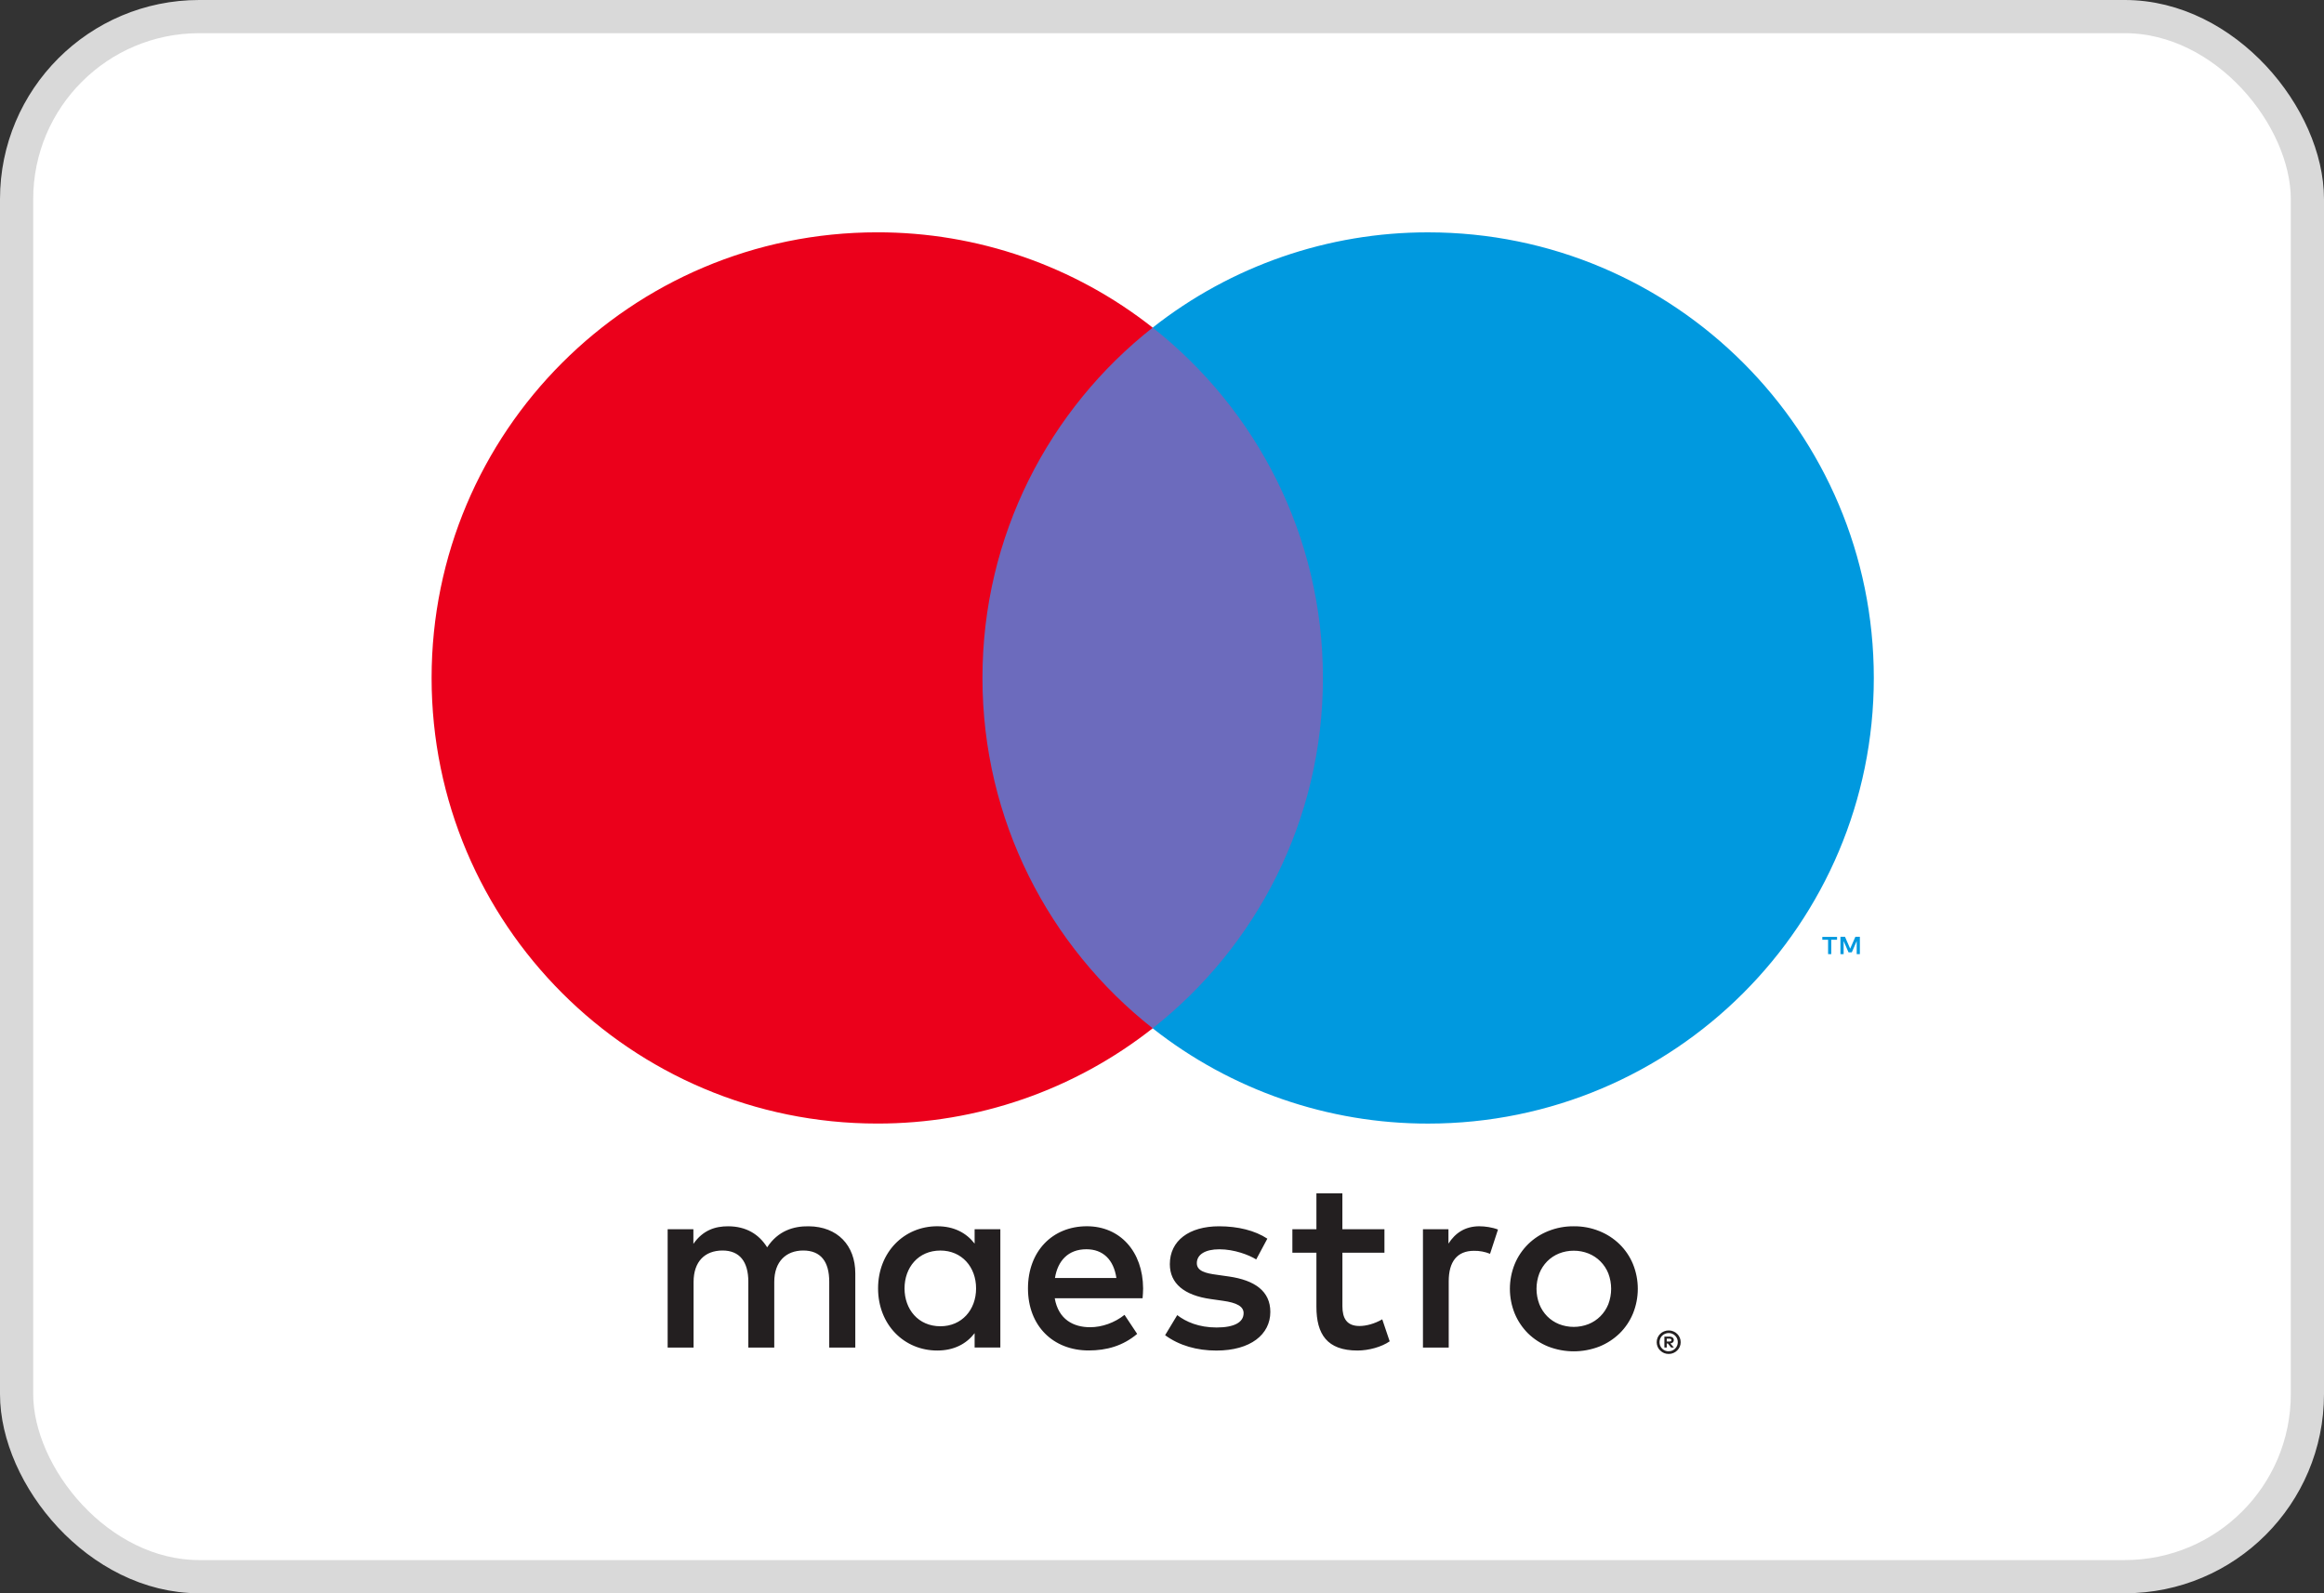 <svg width="70" height="48" viewBox="0 0 70 48" fill="none" xmlns="http://www.w3.org/2000/svg">
<rect x="0" y="0" width="70" height="48" fill="#333333" stroke="none"/>
<rect x="0.5" y="0.5" width="69" height="47" rx="5.5" fill="white" stroke="#D9D9D9"/>
<g clip-path="url(#clip0_15426_76366)">
<path d="M56.02 28.744V28.222H55.885L55.728 28.58L55.572 28.222H55.435V28.744H55.531V28.351L55.678 28.69H55.778L55.925 28.35V28.744H56.02ZM55.159 28.744V28.312H55.333V28.225H54.889V28.312H55.063V28.744H55.158H55.159Z" fill="#0099DF"/>
<path d="M40.593 30.979H28.847V9.87H40.593V30.979Z" fill="#6C6BBD"/>
<path d="M29.592 20.424C29.592 16.142 31.597 12.328 34.719 9.87C32.356 8.006 29.433 6.995 26.423 6.999C19.009 6.999 13 13.01 13 20.424C13 27.839 19.009 33.849 26.423 33.849C29.433 33.854 32.356 32.842 34.719 30.979C31.597 28.521 29.592 24.706 29.592 20.424Z" fill="#EB001B"/>
<path d="M56.44 20.425C56.44 27.839 50.43 33.85 43.016 33.85C40.006 33.854 37.083 32.843 34.719 30.98C37.842 28.521 39.847 24.707 39.847 20.425C39.847 16.143 37.842 12.329 34.719 9.87C37.083 8.007 40.007 6.996 43.016 7C50.43 7 56.44 13.01 56.44 20.425" fill="#0099DF"/>
<path d="M44.567 36.944C44.723 36.944 44.948 36.974 45.12 37.042L44.881 37.773C44.727 37.711 44.562 37.68 44.396 37.683C43.889 37.683 43.636 38.011 43.636 38.6V40.599H42.86V37.033H43.628V37.466C43.83 37.152 44.121 36.943 44.568 36.943L44.567 36.944ZM41.702 37.741H40.434V39.352C40.434 39.709 40.56 39.948 40.949 39.948C41.15 39.948 41.404 39.881 41.634 39.747L41.858 40.41C41.612 40.581 41.224 40.687 40.889 40.687C39.971 40.687 39.651 40.194 39.651 39.366V37.741H38.927V37.033H39.651V35.952H40.433V37.033H41.7V37.742L41.702 37.741ZM31.776 38.501C31.859 37.987 32.171 37.636 32.723 37.636C33.223 37.636 33.544 37.949 33.626 38.501H31.775H31.776ZM34.431 38.815C34.424 37.703 33.736 36.943 32.738 36.943C31.694 36.943 30.963 37.703 30.963 38.815C30.963 39.947 31.723 40.685 32.79 40.685C33.327 40.685 33.819 40.551 34.252 40.186L33.871 39.612C33.573 39.851 33.192 39.985 32.835 39.985C32.335 39.985 31.881 39.754 31.769 39.112H34.415C34.423 39.015 34.431 38.919 34.431 38.815H34.431ZM37.838 37.943C37.622 37.809 37.182 37.637 36.728 37.637C36.303 37.637 36.049 37.794 36.049 38.055C36.049 38.294 36.317 38.361 36.653 38.405L37.018 38.457C37.794 38.57 38.263 38.898 38.263 39.524C38.263 40.203 37.667 40.688 36.638 40.688C36.056 40.688 35.519 40.538 35.094 40.225L35.459 39.62C35.72 39.822 36.109 39.993 36.645 39.993C37.175 39.993 37.458 39.837 37.458 39.561C37.458 39.36 37.257 39.247 36.832 39.188L36.466 39.136C35.668 39.024 35.236 38.666 35.236 38.085C35.236 37.377 35.818 36.944 36.72 36.944C37.287 36.944 37.801 37.071 38.173 37.317L37.838 37.943ZM47.402 37.68C47.249 37.679 47.098 37.708 46.957 37.764C46.824 37.818 46.703 37.898 46.602 38C46.5 38.104 46.42 38.227 46.366 38.362C46.252 38.662 46.252 38.993 46.366 39.292C46.42 39.428 46.5 39.551 46.602 39.655C46.703 39.757 46.824 39.837 46.957 39.891C47.243 40.003 47.561 40.003 47.847 39.891C47.981 39.837 48.102 39.757 48.204 39.655C48.307 39.552 48.389 39.428 48.443 39.293C48.557 38.993 48.557 38.662 48.443 38.362C48.389 38.227 48.307 38.103 48.204 38C48.102 37.898 47.981 37.818 47.847 37.764C47.706 37.708 47.555 37.679 47.403 37.68H47.402ZM47.403 36.944C47.666 36.941 47.927 36.99 48.171 37.088C48.399 37.179 48.606 37.313 48.782 37.484C48.955 37.654 49.092 37.856 49.185 38.08C49.38 38.559 49.38 39.096 49.185 39.575C49.092 39.799 48.955 40.002 48.782 40.172C48.606 40.342 48.398 40.477 48.171 40.568C47.676 40.759 47.129 40.759 46.635 40.568C46.408 40.477 46.201 40.342 46.026 40.172C45.855 40.001 45.718 39.798 45.625 39.575C45.43 39.096 45.43 38.559 45.625 38.08C45.718 37.855 45.856 37.652 46.029 37.481C46.203 37.311 46.409 37.177 46.635 37.088C46.879 36.99 47.14 36.941 47.403 36.944H47.403ZM27.245 38.816C27.245 38.189 27.655 37.675 28.326 37.675C28.967 37.675 29.4 38.167 29.4 38.816C29.4 39.464 28.967 39.956 28.326 39.956C27.655 39.956 27.245 39.442 27.245 38.816H27.245ZM30.131 38.816V37.033H29.356V37.466C29.109 37.145 28.737 36.943 28.23 36.943C27.231 36.943 26.448 37.725 26.448 38.815C26.448 39.905 27.229 40.687 28.23 40.687C28.737 40.687 29.109 40.485 29.356 40.164V40.597H30.131V38.815V38.816ZM25.762 40.598V38.361C25.762 37.519 25.225 36.952 24.36 36.944C23.905 36.937 23.435 37.078 23.107 37.578C22.861 37.183 22.473 36.944 21.928 36.944C21.549 36.944 21.176 37.056 20.885 37.474V37.033H20.11V40.598H20.891V38.622C20.891 38.003 21.234 37.674 21.764 37.674C22.278 37.674 22.54 38.01 22.54 38.614V40.598H23.321V38.622C23.321 38.003 23.68 37.674 24.194 37.674C24.724 37.674 24.977 38.01 24.977 38.614V40.598H25.759H25.762ZM50.203 40.33V40.416H50.284C50.299 40.417 50.314 40.413 50.328 40.405C50.333 40.402 50.337 40.397 50.34 40.391C50.344 40.385 50.345 40.379 50.345 40.372C50.345 40.366 50.344 40.359 50.34 40.354C50.337 40.348 50.333 40.343 50.328 40.34C50.315 40.332 50.299 40.328 50.284 40.329L50.203 40.33ZM50.285 40.268C50.319 40.266 50.354 40.276 50.382 40.296C50.393 40.306 50.402 40.317 50.408 40.331C50.414 40.344 50.417 40.359 50.416 40.373C50.416 40.386 50.414 40.398 50.41 40.41C50.405 40.422 50.398 40.432 50.389 40.441C50.367 40.459 50.34 40.471 50.311 40.473L50.419 40.597H50.336L50.236 40.474H50.203V40.597H50.132V40.268H50.285ZM50.263 40.709C50.3 40.71 50.336 40.702 50.369 40.688C50.402 40.674 50.431 40.654 50.456 40.629C50.481 40.604 50.501 40.574 50.515 40.542C50.529 40.508 50.536 40.471 50.536 40.434C50.536 40.398 50.529 40.361 50.515 40.327C50.501 40.294 50.481 40.265 50.456 40.24C50.431 40.215 50.402 40.195 50.369 40.182C50.336 40.167 50.3 40.16 50.263 40.16C50.225 40.16 50.188 40.167 50.154 40.182C50.121 40.195 50.091 40.215 50.065 40.24C50.027 40.279 50.001 40.329 49.991 40.383C49.98 40.437 49.986 40.493 50.007 40.544C50.021 40.577 50.04 40.606 50.065 40.631C50.091 40.656 50.121 40.676 50.154 40.69C50.188 40.704 50.225 40.712 50.263 40.711V40.709ZM50.263 40.082C50.311 40.081 50.359 40.091 50.403 40.11C50.446 40.127 50.485 40.153 50.518 40.186C50.551 40.218 50.577 40.256 50.595 40.299C50.614 40.342 50.623 40.389 50.623 40.436C50.623 40.483 50.614 40.53 50.595 40.574C50.577 40.615 50.551 40.653 50.518 40.685C50.485 40.718 50.446 40.744 50.403 40.762C50.359 40.781 50.311 40.791 50.263 40.79C50.215 40.791 50.168 40.782 50.123 40.764C50.079 40.746 50.039 40.719 50.005 40.685C49.972 40.654 49.946 40.616 49.928 40.574C49.91 40.53 49.9 40.483 49.9 40.436C49.9 40.389 49.91 40.342 49.928 40.299C49.946 40.257 49.972 40.218 50.005 40.186C50.038 40.153 50.077 40.127 50.12 40.11C50.165 40.091 50.214 40.082 50.263 40.082" fill="#231F20"/>
</g>
<defs>
<clipPath id="clip0_15426_76366">
<rect width="43.429" height="33.788" fill="white" transform="translate(13 7)"/>
</clipPath>
</defs>
</svg>
